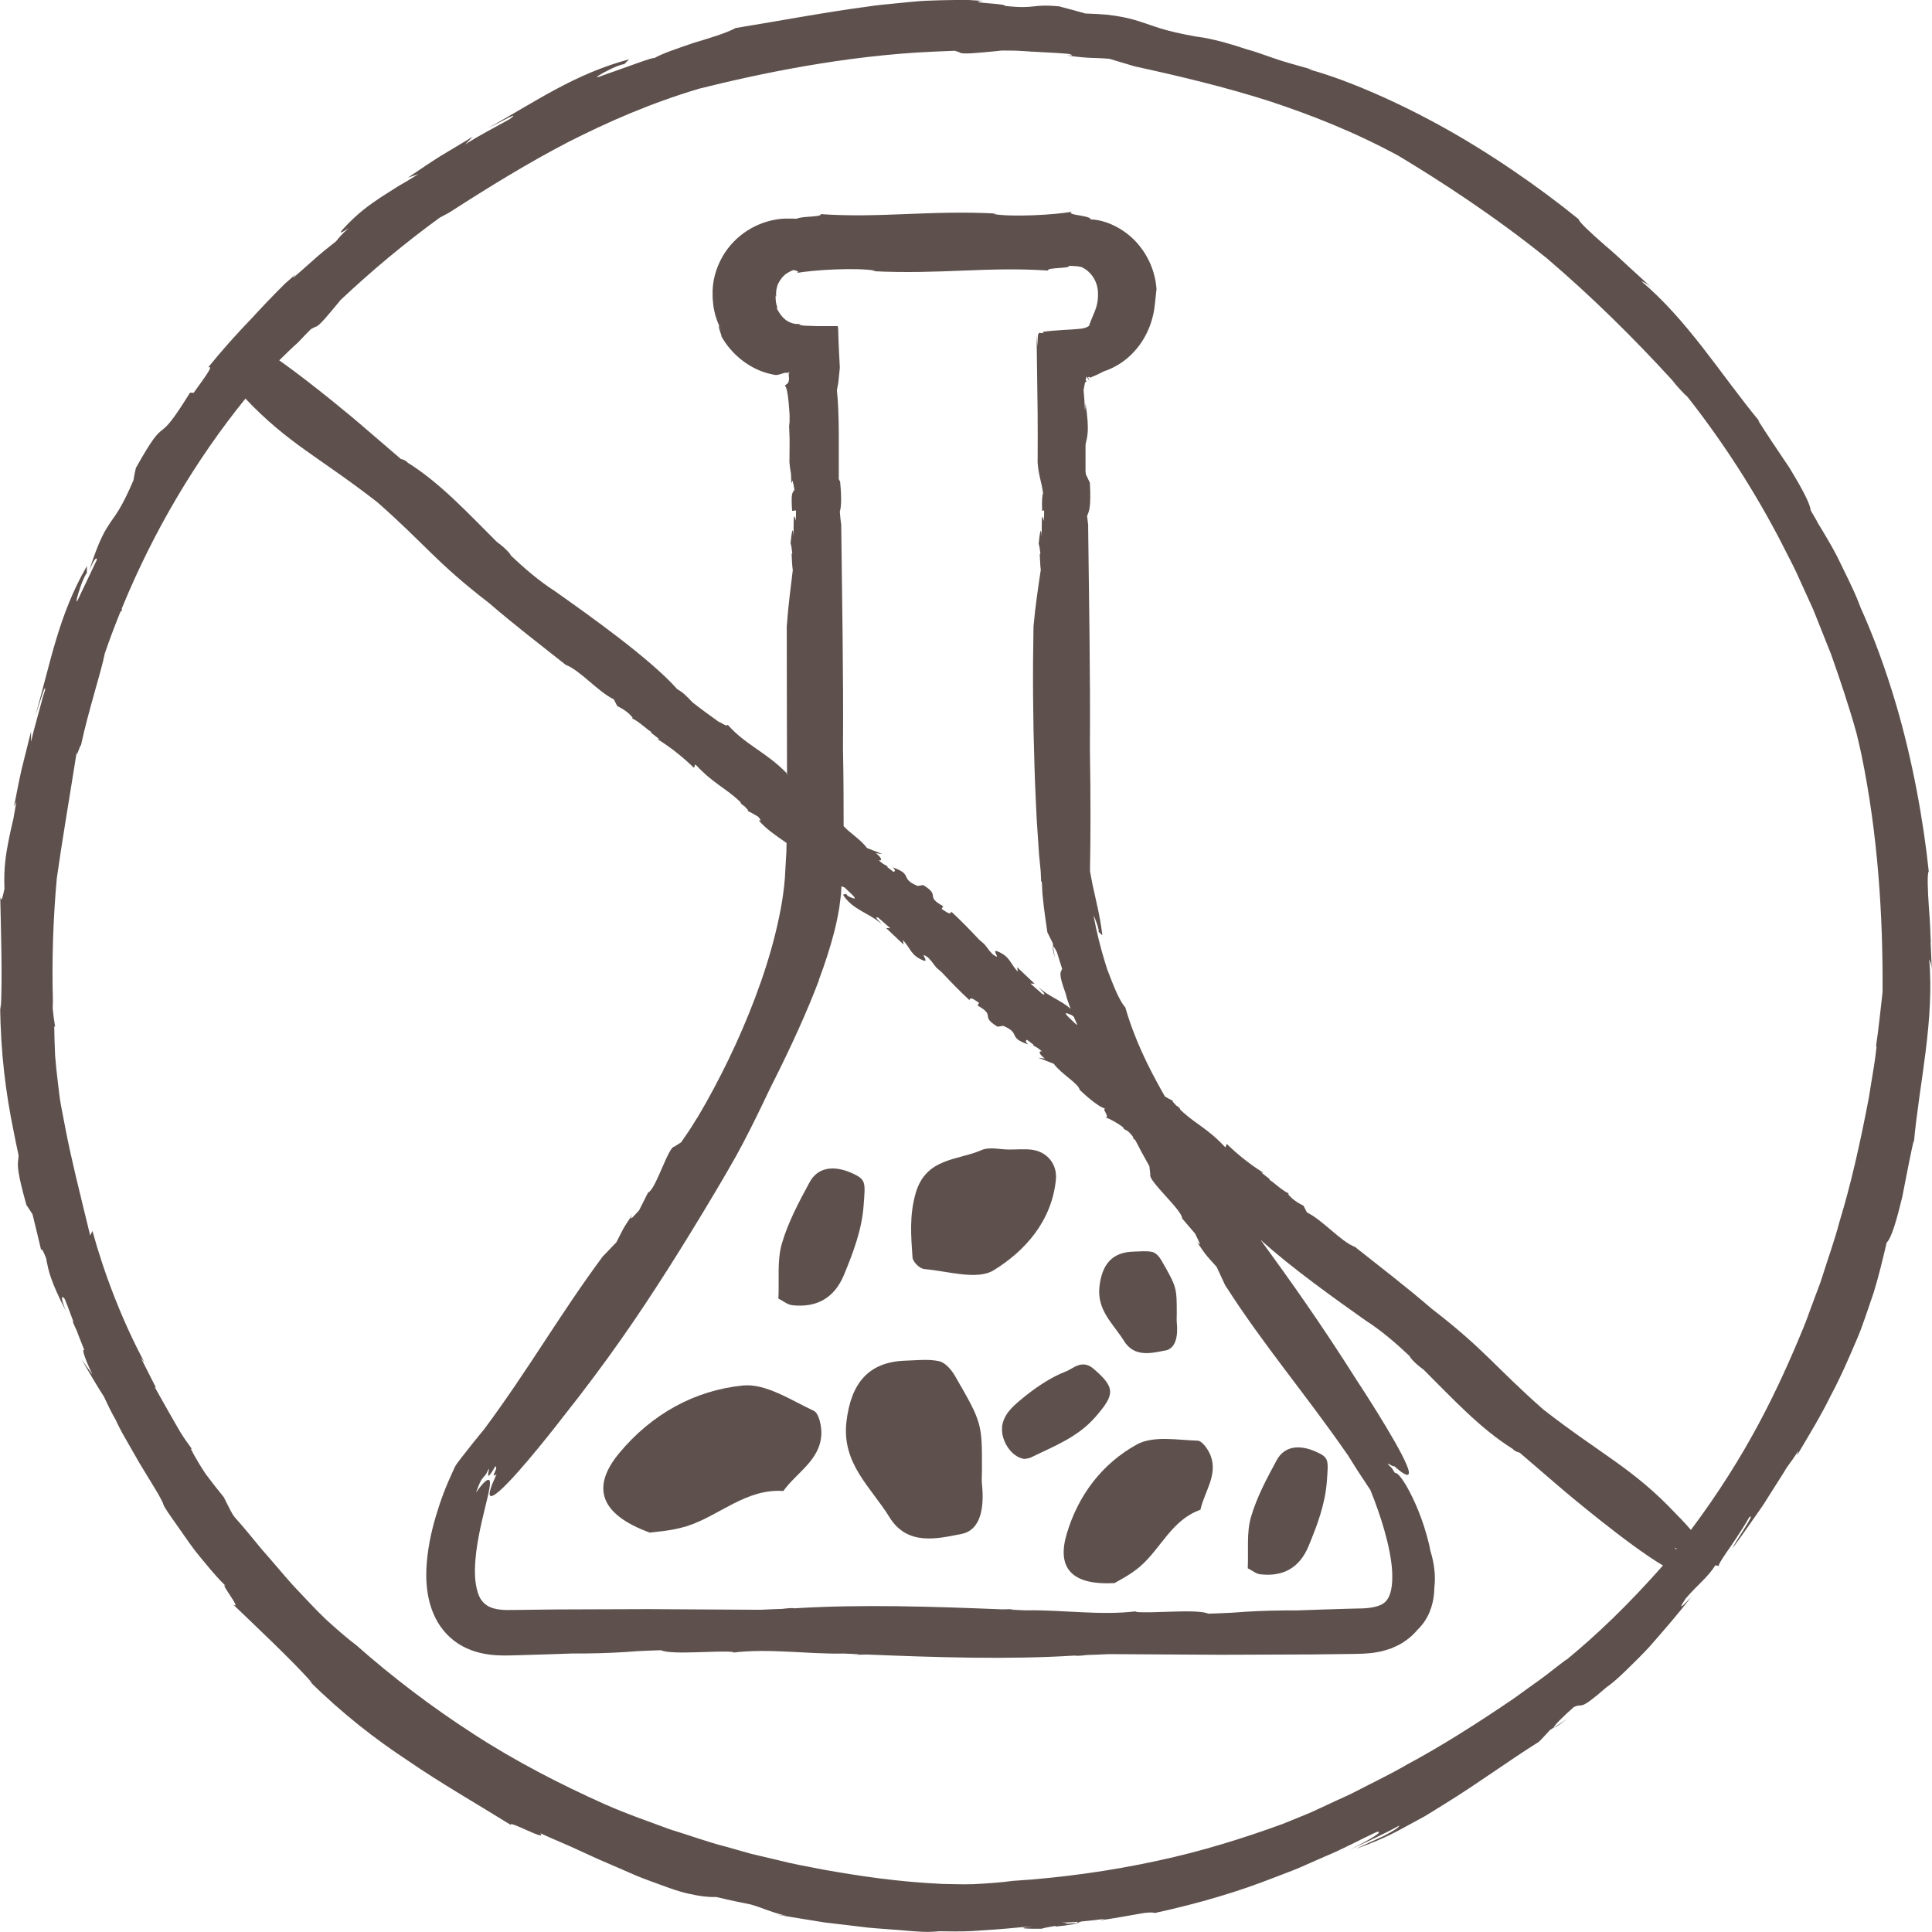 <svg width="134" height="134" viewBox="0 0 134 134" fill="none" xmlns="http://www.w3.org/2000/svg">
<g id="Layer_1" clip-path="url(#clip0_95_54513)">
<path id="Vector" d="M73.165 66.439L73.036 65.645C72.991 65.673 73.014 65.87 73.165 66.439Z" fill="#5E514D"/>
<path id="Vector_2" d="M75.475 36.349V36.389C75.481 36.456 75.492 36.53 75.498 36.586L75.475 36.344V36.349Z" fill="#5E514D"/>
<path id="Vector_3" d="M58.238 33.408L58.39 33.701L58.238 33.408Z" fill="#5E514D"/>
<path id="Vector_4" d="M58.317 36.349V36.389C58.322 36.456 58.334 36.53 58.339 36.586L58.317 36.344V36.349Z" fill="#5E514D"/>
<path id="Vector_5" d="M108.692 119.228L107.787 119.814C107.826 119.837 108.062 119.702 108.692 119.228Z" fill="#5E514D"/>
<path id="Vector_6" d="M70.181 130.456C70.181 130.456 70.22 130.456 70.237 130.456C70.322 130.445 70.423 130.44 70.501 130.423C70.395 130.44 70.288 130.445 70.187 130.462L70.181 130.456Z" fill="#5E514D"/>
<path id="Vector_7" d="M119.28 108.631L119.219 108.614C119.219 108.614 119.235 108.653 119.28 108.631Z" fill="#5E514D"/>
<path id="Vector_8" d="M24.684 114.068C24.684 114.068 24.713 114.096 24.724 114.107C24.791 114.158 24.87 114.225 24.932 114.27C24.842 114.208 24.763 114.135 24.684 114.073V114.068Z" fill="#5E514D"/>
<path id="Vector_9" d="M1.821 83.577C1.742 83.453 1.669 83.335 1.585 83.211L1.821 83.583V83.577Z" fill="#5E514D"/>
<path id="Vector_10" d="M133.916 65.358C133.887 64.552 133.854 63.758 133.792 63.053C133.691 61.639 133.663 60.563 133.775 60.439C133.404 56.89 132.634 52.676 131.516 48.885C130.774 46.355 129.897 44.017 129.054 42.158C129.02 42.068 128.981 41.972 128.947 41.882C128.722 41.285 128.453 40.721 128.188 40.169C127.919 39.617 127.655 39.082 127.396 38.547C126.986 37.769 126.536 37.014 126.075 36.265C126.047 36.214 126.025 36.163 125.997 36.107C125.873 35.887 125.738 35.651 125.586 35.397C125.547 34.901 124.889 33.724 124.131 32.473C123.271 31.2 122.36 29.837 121.933 29.149L122.057 29.251C120.702 27.617 119.449 25.842 118.122 24.141C116.796 22.439 115.391 20.806 113.823 19.493C113.941 19.572 114.093 19.538 114.565 19.977C114.098 19.515 113.57 19.059 113.064 18.586C112.48 18.039 111.895 17.499 111.35 17.042C110.282 16.113 109.501 15.375 109.495 15.206C106.73 12.958 103.212 10.524 99.75 8.637C96.287 6.744 92.921 5.375 90.718 4.794L91.032 4.834C89.785 4.479 88.975 4.27 88.155 3.972C87.739 3.831 87.323 3.673 86.828 3.521C86.716 3.493 86.604 3.459 86.486 3.425C85.946 3.239 85.418 3.082 84.912 2.941C84.946 2.946 84.979 2.952 85.013 2.958C84.94 2.941 84.895 2.93 84.856 2.924C84.198 2.749 83.563 2.608 82.956 2.535C80.702 2.141 79.989 1.786 79.224 1.549C78.842 1.42 78.454 1.301 77.864 1.183C77.566 1.127 77.218 1.07 76.796 1.02C76.369 0.98 75.869 0.958 75.273 0.935C74.672 0.772 74.065 0.592 73.452 0.439C71.406 0.259 71.963 0.648 69.703 0.411C69.849 0.237 66.831 0.197 68.169 0.062L67.197 0C66.871 0 66.545 0 66.219 0C65.567 0.006 64.909 0.023 64.24 0.051C63.577 0.079 62.903 0.163 62.223 0.225C61.543 0.299 60.851 0.344 60.154 0.462C57.35 0.828 54.388 1.392 51.021 1.944C50.347 2.31 49.178 2.654 48.054 2.992C46.941 3.375 45.873 3.735 45.39 4.028C45.272 3.961 43.675 4.58 42.535 4.975C41.961 5.166 41.523 5.358 41.422 5.352C41.332 5.363 41.574 5.161 42.445 4.744C42.742 4.603 43.293 4.4 43.276 4.468L43.636 4.113C39.842 5.132 37.178 7.031 33.834 8.89C34.863 8.394 36.172 7.639 35.357 8.259C34.323 8.839 33.261 9.375 32.261 10.017L32.8 9.476L30.518 10.845C29.765 11.313 29.04 11.825 28.298 12.316L29.023 12.073C28.473 12.422 28 12.699 27.568 12.947C27.146 13.211 26.764 13.454 26.376 13.707C25.612 14.225 24.808 14.777 23.808 15.87C23.386 16.338 23.819 16.056 24.179 15.825C23.706 16.242 23.498 16.496 23.313 16.732C22.768 17.161 22.178 17.628 21.593 18.163C21.189 18.53 20.756 18.901 20.317 19.285C20.334 19.245 20.385 19.166 20.509 19.02L19.778 19.662L19.087 20.355C18.631 20.823 18.176 21.301 17.721 21.791C17.676 21.842 17.637 21.893 17.591 21.938C16.473 23.093 15.394 24.293 14.438 25.482C14.883 25.301 14.141 26.242 13.432 27.245L13.18 27.234C11.932 29.245 11.606 29.538 11.252 29.82C10.892 30.096 10.577 30.4 9.425 32.456L9.521 32.028C9.431 32.462 9.318 32.873 9.257 33.313C8.414 35.268 8.026 35.696 7.666 36.22C7.323 36.744 6.907 37.318 6.188 39.572C6.525 38.778 6.711 38.597 6.716 38.828C6.452 39.375 6.126 40.079 5.851 40.654C5.581 41.194 5.401 41.639 5.334 41.707C5.277 41.78 5.305 41.465 5.631 40.552C5.744 40.237 5.986 39.707 6.025 39.769V39.262C4.063 42.67 3.518 45.904 2.467 49.589C2.81 48.597 3.175 47.29 3.125 47.865C3.074 48.017 3.024 48.169 2.979 48.327C2.771 49.099 2.552 49.899 2.349 50.648C2.282 50.924 2.214 51.189 2.152 51.448V50.738L1.506 53.324C1.304 54.192 1.152 55.065 0.972 55.938L1.135 55.611C1.068 55.983 1 56.394 0.922 56.828C0.916 56.851 0.91 56.879 0.899 56.907C0.787 57.392 0.686 57.837 0.596 58.293C0.421 59.2 0.247 60.158 0.309 61.645C0.202 62.158 0.095 62.648 0.017 62.209C0.045 63.741 0.191 68.203 0.045 70.006L0.011 69.668C0.034 72.986 0.399 75.82 0.955 78.513C1.057 79.053 1.169 79.583 1.287 80.118C1.287 80.231 1.276 80.321 1.264 80.417C1.208 80.868 1.197 81.307 1.832 83.572C1.967 83.786 2.108 84 2.254 84.214C2.45 85.02 2.653 85.837 2.849 86.682C2.906 86.563 3.046 86.879 3.203 87.284C3.215 87.352 3.226 87.42 3.237 87.487C3.366 88.101 3.479 88.806 4.558 90.907C4.198 89.994 4.249 89.786 4.491 90.096C4.564 90.276 4.637 90.456 4.704 90.631C4.845 90.997 4.98 91.363 5.109 91.718L5.019 91.617C5.131 91.882 5.232 92.096 5.322 92.293C5.362 92.4 5.401 92.507 5.44 92.609C5.581 92.969 5.721 93.313 5.856 93.656C5.671 93.499 5.783 94.011 6.413 95.341L5.671 94.31C6.182 95.177 6.677 96.051 7.222 96.89C7.492 97.476 7.75 98.011 8.026 98.484C8.161 98.778 8.307 99.07 8.464 99.363C8.863 100.056 9.273 100.777 9.656 101.448C10.448 102.783 11.207 103.899 11.376 104.456C11.376 104.456 11.555 104.772 11.887 105.239C12.213 105.707 12.657 106.338 13.123 107.003C13.59 107.673 14.152 108.315 14.624 108.885C15.107 109.442 15.512 109.904 15.799 110.096C14.883 109.33 16.928 111.814 16.158 111.273C17.26 112.338 20.514 115.386 21.677 116.766L21.413 116.552C23.774 118.885 26.028 120.625 28.321 122.135C30.586 123.69 32.896 125.003 35.419 126.569C35.296 126.231 38.016 127.78 37.471 127.144C38.162 127.47 38.853 127.752 39.517 128.045C40.18 128.344 40.82 128.637 41.439 128.924C42.062 129.194 42.669 129.454 43.248 129.707C43.827 129.966 44.384 130.208 44.923 130.4C46.002 130.794 46.958 131.177 47.823 131.358C48.532 131.516 49.144 131.594 49.672 131.572C49.74 131.589 49.807 131.606 49.875 131.617C50.594 131.792 51.325 131.944 52.067 132.09C52.325 132.163 52.55 132.237 52.758 132.315C53.376 132.535 53.837 132.727 54.54 132.868L53.876 132.8C55.158 133.008 56.215 133.177 57.136 133.33C58.064 133.437 58.856 133.532 59.603 133.623C60.351 133.73 61.065 133.763 61.829 133.825C62.594 133.87 63.408 133.983 64.37 133.994C64.668 133.983 64.926 133.972 65.162 133.949C65.853 133.961 66.606 133.972 67.382 133.938C68.506 133.87 69.664 133.786 70.726 133.679C71.007 133.662 71.311 133.639 71.609 133.611C70.794 133.701 70.541 133.786 72.232 133.775C72.469 133.701 72.828 133.639 73.171 133.583C73.188 133.594 73.255 133.6 73.222 133.623C74.188 133.532 74.632 133.42 74.745 133.386C74.745 133.403 74.756 133.414 74.79 133.431L74.762 133.38H74.773C74.778 133.38 74.773 133.375 74.762 133.369C74.795 133.341 74.885 133.301 75.02 133.268C75.554 133.223 76.116 133.155 76.667 133.082C76.504 133.121 76.38 133.161 76.33 133.189C77.639 132.997 78.448 132.828 79.016 132.738C79.151 132.715 79.275 132.693 79.382 132.676C79.752 132.637 80.005 132.631 80.078 132.687C83.243 131.994 85.907 131.194 88.357 130.231C88.97 129.989 89.582 129.775 90.172 129.521C90.763 129.262 91.353 129.003 91.937 128.744C93.129 128.254 94.264 127.628 95.472 127.065C96.091 126.958 95.006 127.6 93.612 128.304C94.759 127.752 95.922 127.245 97.035 126.625C97.074 126.732 96.597 127.014 95.984 127.335C95.36 127.628 94.59 127.961 94.067 128.225C95.141 127.842 96.214 127.397 97.243 126.828C97.76 126.546 98.283 126.265 98.811 125.977C99.328 125.668 99.834 125.341 100.357 125.02C102.442 123.735 104.482 122.231 106.736 120.806C107.005 120.552 107.247 120.259 107.506 119.989L107.775 119.814C107.708 119.746 108.562 118.913 109.158 118.4C109.855 118.068 109.405 118.789 111.395 117.048C111.828 116.749 112.3 116.327 112.8 115.837C113.3 115.352 113.845 114.817 114.379 114.242C115.413 113.065 116.493 111.82 117.319 110.732C116.33 111.825 116.56 111.392 116.92 110.868C117.774 109.87 118.426 109.431 118.977 108.563L119.202 108.614C119.185 108.496 119.584 107.893 120.056 107.228C120.612 106.411 121.208 105.476 121.309 105.251C121.899 104.749 120.281 107.025 120.179 107.363C120.972 106.304 121.422 105.611 121.764 105.138C122.096 104.665 122.293 104.394 122.461 104.113C122.636 103.831 122.815 103.555 123.125 103.065C123.321 102.744 123.597 102.338 123.934 101.775C124.204 101.408 124.473 101.037 124.721 100.631L124.636 100.946C125.519 99.459 126.339 98.107 126.98 96.794C127.671 95.504 128.2 94.265 128.706 93.087C128.97 92.501 129.178 91.915 129.38 91.335C129.577 90.755 129.773 90.186 129.964 89.623C130.313 88.484 130.583 87.341 130.858 86.18C131.19 85.887 131.578 84.513 131.937 83.02C132.229 81.51 132.544 79.904 132.73 79.11L132.741 79.268C132.932 77.149 133.303 75.014 133.567 72.862C133.831 70.716 133.989 68.563 133.803 66.524C133.831 66.659 133.966 66.744 133.983 67.392C133.977 66.732 133.927 66.039 133.904 65.347L133.916 65.358ZM0.579 61.11C0.579 61.11 0.579 61.121 0.579 61.127C0.579 61.121 0.579 61.121 0.579 61.115V61.11ZM73.992 133.431C74.037 133.397 73.952 133.375 73.638 133.346C73.963 133.346 74.329 133.33 74.711 133.296L74.762 133.375C74.683 133.369 74.385 133.392 73.992 133.431ZM108.635 115.104C108.394 115.29 108.152 115.476 107.91 115.656C107.157 116.265 106.427 116.777 105.893 117.155C105.364 117.538 105.038 117.775 105.038 117.775C102.346 119.606 99.929 121.132 97.552 122.406C96.389 123.087 95.203 123.639 94.051 124.242C93.477 124.546 92.876 124.789 92.291 125.07C91.701 125.335 91.122 125.634 90.51 125.876C89.998 126.09 89.481 126.299 88.959 126.507C86.182 127.521 83.282 128.417 80.331 129.048C76.948 129.786 73.525 130.248 70.237 130.456C69.462 130.563 68.523 130.631 67.506 130.682C66.82 130.704 66.095 130.682 65.353 130.665C62.239 130.518 59.654 130.124 57.097 129.673C56.023 129.465 54.944 129.273 53.837 128.986C53.281 128.856 52.719 128.721 52.134 128.586C51.561 128.423 50.971 128.259 50.358 128.085C49.127 127.775 47.857 127.307 46.446 126.873C45.064 126.355 43.546 125.848 41.933 125.132C38.864 123.758 35.762 122.163 32.856 120.276C29.945 118.4 27.197 116.304 24.724 114.118C24.094 113.645 23.386 113.031 22.633 112.344C21.891 111.645 21.149 110.823 20.374 110.011C19.62 109.183 18.901 108.293 18.17 107.476C17.502 106.67 16.878 105.893 16.271 105.223C16.231 105.166 16.186 105.104 16.147 105.048C15.917 104.659 15.731 104.237 15.518 103.837C15.113 103.341 14.68 102.794 14.264 102.231C13.877 101.651 13.517 101.048 13.225 100.473L13.32 100.513C13.039 100.124 12.747 99.724 12.494 99.307C12.252 98.885 12.011 98.468 11.786 98.079C11.347 97.296 10.965 96.62 10.729 96.203L10.819 96.248L9.768 94.175L10.021 94.496C8.447 91.549 7.216 88.304 6.413 85.38L6.255 85.69C5.485 82.524 4.94 80.372 4.536 78.265C4.434 77.735 4.333 77.217 4.232 76.682C4.131 76.152 4.08 75.6 4.007 75.025C3.94 74.451 3.872 73.853 3.822 73.217C3.794 72.575 3.771 71.893 3.76 71.161L3.827 71.239C3.749 70.789 3.692 70.349 3.653 69.915C3.659 69.758 3.664 69.606 3.67 69.442C3.591 66.625 3.681 63.769 3.94 60.913C4.316 58.259 4.783 55.561 5.317 52.175C5.317 52.158 5.322 52.141 5.328 52.124C5.249 52.761 5.564 51.611 5.615 51.696C6.16 49.172 7.02 46.608 7.267 45.324C7.424 44.873 7.582 44.422 7.75 43.977C7.947 43.453 8.149 42.935 8.357 42.417C8.391 42.4 8.425 42.383 8.47 42.349C8.442 42.338 8.436 42.287 8.447 42.203C10.634 36.856 13.579 31.899 17.024 27.645C19.98 30.772 22.133 31.69 26.174 34.834C29.574 37.831 30.198 38.958 33.919 41.825C35.61 43.29 37.51 44.744 39.23 46.107C40.253 46.501 41.439 47.949 42.574 48.507L42.81 48.969C43.198 49.161 43.625 49.431 43.883 49.786L43.827 49.814C44.412 50.101 44.901 50.631 45.187 50.772L45.131 50.8L45.738 51.273L45.581 51.251C46.531 51.837 47.413 52.558 48.132 53.256L48.228 53.014C49.481 54.366 50.336 54.648 51.353 55.628L51.404 55.746C51.493 55.831 51.566 55.882 51.634 55.916C51.718 56.006 51.808 56.101 51.898 56.209L51.842 56.237C52.117 56.366 52.359 56.501 52.589 56.648C52.724 56.817 52.859 56.969 52.617 56.89C53.146 57.516 53.831 57.961 54.556 58.468L54.54 59.11L54.472 60.287C54.444 61.093 54.354 61.797 54.236 62.558C53.725 65.572 52.702 68.569 51.493 71.38C50.886 72.789 50.223 74.158 49.515 75.482C49.167 76.141 48.796 76.8 48.425 77.42C48.234 77.724 48.048 78.028 47.857 78.327C47.655 78.625 47.447 78.93 47.244 79.228L46.767 79.532C46.351 79.527 45.48 82.524 44.946 82.716L44.328 83.944C44.058 84.225 43.552 84.856 43.861 84.248C43.147 85.284 43.175 85.347 42.754 86.158L41.804 87.149C38.831 91.155 36.734 94.879 33.604 99.099C33.098 99.707 32.553 100.394 31.974 101.138C31.878 101.268 31.783 101.392 31.682 101.527C31.569 101.668 31.474 101.927 31.406 102.056C31.294 102.299 31.187 102.541 31.08 102.789C30.867 103.285 30.67 103.803 30.49 104.338C30.131 105.42 29.81 106.575 29.653 107.865C29.574 108.513 29.535 109.189 29.591 109.91C29.653 110.637 29.805 111.425 30.198 112.214C30.58 113.003 31.277 113.758 32.081 114.18C32.885 114.614 33.694 114.755 34.424 114.806L34.964 114.823C35.138 114.823 35.256 114.817 35.408 114.817C35.689 114.811 35.976 114.8 36.251 114.794C36.813 114.777 37.364 114.761 37.909 114.744C38.527 114.721 39.134 114.704 39.724 114.682C40 114.682 40.281 114.682 40.545 114.682C41.821 114.67 43.001 114.62 44.181 114.524C44.727 114.496 45.272 114.473 45.828 114.456C46.66 114.811 49.824 114.439 50.909 114.586L50.802 114.625C53.331 114.31 55.99 114.738 58.496 114.687C58.862 114.704 59.233 114.715 59.598 114.732C59.486 114.761 59.317 114.777 59.064 114.783C59.396 114.772 59.744 114.761 60.098 114.755C64.999 114.952 69.906 115.116 74.514 114.828C74.711 114.862 75.099 114.828 75.369 114.789C75.897 114.772 76.403 114.755 76.886 114.727L84.681 114.772C84.681 114.772 87.413 114.761 90.999 114.749C91.892 114.738 92.842 114.727 93.814 114.715C94.258 114.699 94.894 114.715 95.534 114.586C95.849 114.546 96.186 114.428 96.512 114.321C96.844 114.175 97.17 114.034 97.479 113.803C97.794 113.589 98.075 113.324 98.322 113.031C98.429 112.924 98.536 112.817 98.631 112.693C99.233 111.949 99.474 110.997 99.485 110.13C99.592 109.206 99.452 108.349 99.204 107.538C99.182 107.414 99.159 107.29 99.131 107.166C98.704 105.363 98.075 104 97.591 103.138C97.209 102.473 96.9 102.118 96.754 102.163C96.675 102.045 96.602 101.932 96.535 101.825C95.821 101.132 96.675 101.831 96.686 101.679C97.771 102.642 97.895 102.366 97.546 101.561C96.827 99.865 94.118 95.758 94.118 95.758C91.651 91.859 89.594 88.958 87.424 85.983C89.549 87.927 92.724 90.175 94.719 91.589C95.821 92.293 96.85 93.183 97.861 94.141C97.822 94.113 97.788 94.085 97.749 94.062C98.019 94.434 98.367 94.727 98.743 95.003C100.722 96.969 102.667 99.093 104.926 100.496C104.999 100.625 105.359 100.772 105.381 100.738L108.399 103.33C108.399 103.33 112.896 107.144 115.34 108.58C112.867 111.38 110.704 113.425 108.652 115.116L108.635 115.104ZM56.788 67.983C57.204 66.879 57.552 65.808 57.844 64.699C57.99 64.141 58.108 63.566 58.21 62.969C58.249 62.659 58.288 62.355 58.328 62.039L58.356 61.549V61.465C58.434 61.504 58.508 61.527 58.575 61.549C58.963 61.938 59.772 62.592 58.895 62.192C58.8 62.147 58.659 62.023 58.71 61.989L58.468 62.056C59.148 63.132 60.3 63.307 61.183 64.124C60.952 63.842 60.576 63.555 60.913 63.645L61.751 64.383L61.458 64.366L62.667 65.51L62.627 65.2C63.184 65.808 63.167 66.27 64.066 66.625C64.493 66.761 63.661 65.91 64.364 66.406C64.437 66.49 64.521 66.58 64.606 66.67C64.712 66.823 64.831 66.969 64.96 67.127C65.072 67.222 65.184 67.318 65.297 67.414C65.904 68.062 66.59 68.772 67.242 69.369C67.298 69.099 67.579 69.347 67.905 69.555L67.804 69.746C69.119 70.468 67.922 70.451 69.192 71.211L69.574 71.149C70.855 71.679 69.838 71.944 71.328 72.445C71.103 72.282 71.12 72.152 71.243 72.124C71.395 72.242 71.547 72.355 71.698 72.473L71.631 72.484C71.777 72.58 71.884 72.637 71.974 72.687C72.075 72.766 72.176 72.845 72.277 72.924C72.036 72.868 72.013 73.076 72.469 73.42L72.008 73.363L73.087 73.78C73.598 74.49 74.801 75.144 74.885 75.589C74.885 75.589 76.195 76.868 76.717 76.896C76.313 76.811 77.038 77.51 76.667 77.504C76.954 77.583 77.459 77.859 77.898 78.186C77.898 78.282 78.027 78.361 78.207 78.439C78.398 78.609 78.555 78.783 78.634 78.935L78.538 78.89C78.612 78.969 78.685 79.031 78.758 79.104C78.898 79.369 79.033 79.634 79.168 79.893C79.353 80.225 79.533 80.558 79.719 80.885L79.786 81.47C79.601 81.87 82.017 83.955 81.989 84.507L82.894 85.566C83.057 85.921 83.456 86.642 83.007 86.118C83.704 87.183 83.777 87.177 84.384 87.87L84.968 89.127C87.677 93.363 90.487 96.597 93.489 100.935C93.904 101.611 94.382 102.355 94.91 103.138L95.006 103.279L95.04 103.335C95.068 103.386 95.051 103.369 95.09 103.454C95.175 103.662 95.253 103.876 95.338 104.09C95.501 104.53 95.664 104.986 95.81 105.448C96.102 106.377 96.361 107.358 96.49 108.31C96.625 109.251 96.585 110.203 96.349 110.704C96.231 110.958 96.119 111.104 95.905 111.239C95.692 111.375 95.355 111.47 94.955 111.521L94.646 111.549C94.534 111.561 94.371 111.561 94.236 111.561C93.955 111.566 93.668 111.577 93.393 111.583C92.831 111.6 92.28 111.617 91.735 111.634C91.117 111.656 90.515 111.673 89.92 111.696C89.644 111.696 89.363 111.696 89.099 111.696C87.823 111.707 86.643 111.758 85.463 111.854C84.918 111.882 84.367 111.904 83.816 111.921C82.984 111.566 79.82 111.938 78.735 111.792L78.842 111.752C76.313 112.068 73.654 111.639 71.148 111.69C70.782 111.673 70.411 111.662 70.046 111.645C70.159 111.617 70.327 111.6 70.58 111.594C70.249 111.606 69.9 111.617 69.546 111.623C64.645 111.425 59.738 111.262 55.13 111.549C54.933 111.515 54.545 111.549 54.276 111.589C53.747 111.606 53.241 111.623 52.758 111.651L44.963 111.606C44.963 111.606 42.231 111.617 38.645 111.628C37.752 111.639 36.802 111.651 35.83 111.662C35.301 111.662 34.947 111.685 34.615 111.628C34.436 111.617 34.306 111.561 34.155 111.532C34.037 111.476 33.896 111.437 33.806 111.369C33.604 111.245 33.447 111.087 33.306 110.851C33.171 110.614 33.076 110.287 33.014 109.932C32.89 109.217 32.941 108.394 33.031 107.628C33.233 106.085 33.615 104.738 33.817 103.848C34.025 102.952 34.076 102.513 33.767 102.67C33.615 102.755 33.357 103.025 33.019 103.521C33.07 103.375 33.12 103.223 33.182 103.082C33.25 102.913 33.312 102.766 33.385 102.642C33.475 102.524 33.581 102.394 33.705 102.254C34.301 101.02 33.328 103.448 34.357 101.701C34.615 101.808 33.941 102.563 34.419 102.27C34.43 102.248 34.441 102.237 34.458 102.214C33.643 103.949 33.907 104.039 34.644 103.408C36.049 102.186 39.056 98.27 39.056 98.27C42.119 94.406 44.226 91.318 46.368 87.955C47.435 86.27 48.509 84.524 49.689 82.535C49.981 82.039 50.285 81.532 50.594 80.986C50.903 80.456 51.218 79.899 51.533 79.29C52.162 78.101 52.747 76.885 53.393 75.527C54.899 72.552 55.962 70.192 56.799 67.994L56.788 67.983ZM54.556 53.662L54.613 53.69C54.613 53.69 54.613 53.724 54.613 53.746C54.596 53.718 54.573 53.69 54.556 53.668V53.662ZM55.079 39.025C55.079 39.025 55.079 38.992 55.079 38.975C55.079 38.992 55.079 39.008 55.079 39.025ZM53.764 20.422L53.837 20.575C53.803 20.27 53.848 19.955 53.978 19.662C54.118 19.38 54.326 19.11 54.601 18.941C54.736 18.856 54.877 18.783 55.029 18.732C55.034 18.732 55.045 18.732 55.051 18.732C55.141 18.749 55.214 18.772 55.27 18.794C55.377 18.834 55.4 18.884 55.236 18.941C56.304 18.721 59.469 18.541 60.733 18.777L60.492 18.806C65.173 19.048 68.495 18.479 72.699 18.766C72.603 18.642 73.109 18.614 73.57 18.58C73.992 18.547 74.155 18.524 74.143 18.439C74.166 18.439 74.188 18.439 74.211 18.439L74.627 18.462C74.705 18.462 74.745 18.473 74.784 18.479L74.902 18.496C74.953 18.507 74.998 18.524 75.043 18.535C75.324 18.67 75.571 18.879 75.745 19.116C75.925 19.352 76.037 19.617 76.099 19.876C76.161 20.152 76.161 20.355 76.15 20.659C76.111 21.2 75.964 21.527 75.818 21.87C75.706 22.124 75.61 22.366 75.526 22.614C75.47 22.642 75.413 22.676 75.363 22.699C75.228 22.744 75.2 22.789 74.75 22.817C74.402 22.856 74.065 22.862 73.767 22.884C73.171 22.918 72.682 22.963 72.345 23.014C72.339 23.042 72.345 23.076 72.345 23.11C72.249 23.099 72.159 23.093 72.064 23.087C72.041 23.138 72.002 23.177 71.991 23.251C71.985 23.33 71.98 23.409 71.974 23.487C71.968 23.656 71.957 23.831 71.946 24.017L71.895 23.2C71.929 25.656 71.946 27.239 71.968 28.665C71.98 29.741 71.974 30.704 71.968 32.084C72.03 32.969 72.232 33.375 72.345 34.203C72.289 34.349 72.255 34.625 72.277 35.42L72.418 35.408C72.418 35.628 72.418 35.87 72.401 36.141C72.221 35.341 72.255 36.349 72.255 37.273C72.227 36.682 72.159 36.501 72.041 37.713C72.097 37.882 72.131 38.147 72.159 38.394C72.148 38.406 72.137 38.451 72.114 38.428C72.142 39.087 72.165 39.414 72.188 39.516C72.008 40.732 71.817 41.944 71.682 43.448C71.62 46.625 71.642 49.87 71.749 53.138C71.772 53.955 71.805 54.772 71.845 55.594C71.878 56.411 71.923 57.234 71.985 58.062L72.069 59.296L72.182 60.451C72.193 60.67 72.199 60.89 72.21 61.115C72.114 61.115 72.148 61.115 72.21 61.115L72.249 61.149C72.249 61.194 72.26 61.239 72.266 61.285L72.277 61.516L72.3 61.972C72.328 62.27 72.362 62.569 72.395 62.868C72.435 63.161 72.474 63.459 72.513 63.763C72.558 64.056 72.603 64.355 72.643 64.659L73.019 65.42L73.047 65.656C73.092 65.639 73.199 65.82 73.317 66.073C73.43 66.451 73.548 66.828 73.671 67.2C73.576 67.459 73.362 67.409 73.913 68.913C73.986 69.228 74.11 69.589 74.256 69.972C73.587 69.369 72.733 69.121 72.036 68.473C72.266 68.755 72.643 69.042 72.305 68.952L71.468 68.214L71.76 68.231L70.552 67.087L70.591 67.397C70.035 66.789 70.052 66.327 69.153 65.972C68.725 65.837 69.557 66.687 68.855 66.192C68.781 66.107 68.697 66.017 68.613 65.927C68.506 65.775 68.388 65.623 68.259 65.47C68.146 65.375 68.034 65.279 67.922 65.183C67.315 64.535 66.629 63.825 65.977 63.228C65.921 63.499 65.64 63.251 65.314 63.042L65.415 62.851C64.1 62.13 65.297 62.147 64.027 61.386L63.645 61.448C62.363 60.918 63.38 60.654 61.891 60.152C62.116 60.316 62.099 60.445 61.975 60.473C61.824 60.355 61.672 60.242 61.52 60.124L61.587 60.113C61.441 60.017 61.335 59.961 61.245 59.91C61.144 59.831 61.042 59.752 60.941 59.673C61.183 59.73 61.205 59.521 60.75 59.178L61.211 59.234L60.132 58.817C59.722 58.248 58.879 57.718 58.513 57.301C58.513 55.718 58.508 53.955 58.468 51.882C58.508 46.794 58.401 41.363 58.345 36.389C58.3 36.107 58.272 35.803 58.249 35.482C58.333 35.194 58.389 34.732 58.272 33.414L58.176 33.228C58.165 31.161 58.232 28.839 58.047 27.065L58.148 26.507L58.249 25.499C58.227 25.037 58.204 24.552 58.176 24.062C58.165 23.82 58.159 23.572 58.148 23.324C58.137 23.082 58.148 22.811 58.108 22.62C57.636 22.625 57.176 22.625 56.709 22.62C56.479 22.608 56.243 22.603 56.018 22.597C55.905 22.592 55.782 22.592 55.686 22.575L55.411 22.524L55.534 22.479L55.304 22.468H55.192L55.135 22.456H55.118L54.989 22.428C54.905 22.4 54.815 22.378 54.736 22.332C54.568 22.259 54.433 22.141 54.309 22.023C54.073 21.775 53.944 21.51 53.86 21.352H53.927C53.82 21.076 53.781 20.851 53.798 20.428L53.764 20.422ZM74.509 70.609C74.576 70.766 74.644 70.918 74.722 71.076C74.689 71.065 74.66 71.053 74.632 71.042C74.245 70.653 73.435 70 74.312 70.4C74.374 70.428 74.447 70.49 74.486 70.535C74.492 70.546 74.497 70.563 74.503 70.575C74.503 70.586 74.503 70.597 74.503 70.603H74.514L74.509 70.609ZM72.249 38.98C72.249 38.98 72.244 39.025 72.238 39.048C72.238 39.025 72.238 39.003 72.238 38.975C72.238 38.975 72.238 38.975 72.244 38.975L72.249 38.98ZM116.24 107.465C116.217 107.425 116.189 107.38 116.161 107.341C116.206 107.363 116.251 107.38 116.29 107.403C116.273 107.425 116.257 107.448 116.24 107.47V107.465ZM130.156 72.586C130.054 73.549 129.897 74.434 129.79 75.076C129.689 75.718 129.622 76.124 129.622 76.124C129.009 79.33 128.38 82.124 127.593 84.704C127.25 86.011 126.8 87.245 126.412 88.484C126.221 89.11 125.968 89.701 125.749 90.316C125.513 90.924 125.316 91.544 125.058 92.147C123.293 96.428 121.157 100.924 117.279 106.113C116.774 105.521 116.257 105.014 116.257 105.014C113.272 101.837 111.114 100.93 107.045 97.763C103.644 94.766 103.021 93.639 99.3 90.772C97.608 89.307 95.709 87.853 93.989 86.49C92.966 86.096 91.78 84.648 90.645 84.09L90.409 83.628C90.021 83.437 89.594 83.166 89.335 82.811L89.391 82.783C88.807 82.496 88.318 81.966 88.031 81.825L88.087 81.797L87.48 81.324L87.638 81.347C86.688 80.761 85.805 80.039 85.086 79.341L84.991 79.583C83.737 78.231 82.883 77.949 81.866 76.969L81.815 76.851C81.725 76.766 81.652 76.716 81.585 76.682C81.5 76.592 81.41 76.496 81.32 76.389L81.377 76.361C81.169 76.265 80.978 76.158 80.798 76.051C80.736 75.949 80.68 75.848 80.624 75.746C80.618 75.735 80.612 75.724 80.601 75.707C79.646 74.006 78.701 72.118 78.049 69.87C77.572 69.33 77.15 68.147 76.79 67.217C76.734 67.037 76.672 66.856 76.622 66.682C76.313 65.662 76.077 64.699 75.897 63.763C75.88 63.668 75.869 63.578 75.852 63.487C75.908 63.606 75.976 63.786 76.071 64.039C76.15 64.248 76.251 64.631 76.183 64.62L76.459 64.868C76.302 63.561 76.009 62.439 75.773 61.341C75.717 61.037 75.655 60.727 75.599 60.411C75.644 58.068 75.65 55.408 75.593 51.876C75.633 46.789 75.526 41.358 75.47 36.383C75.442 36.197 75.419 35.994 75.397 35.786C75.532 35.47 75.683 35.217 75.593 33.487L75.734 33.78L75.312 32.896C75.301 32.817 75.296 32.749 75.29 32.676C75.29 32.073 75.29 31.453 75.29 30.839C75.402 30.265 75.588 29.977 75.29 27.955C75.29 28.192 75.273 28.366 75.251 28.479C75.228 27.977 75.2 27.499 75.155 27.053C75.189 26.879 75.222 26.676 75.256 26.53C75.29 26.496 75.324 26.473 75.357 26.456C75.335 26.422 75.318 26.378 75.296 26.327C75.324 26.293 75.341 26.231 75.346 26.141C75.363 26.141 75.374 26.141 75.391 26.141C75.459 26.265 75.526 26.372 75.593 26.445C75.554 26.372 75.487 26.253 75.47 26.169C75.47 26.163 75.481 26.158 75.487 26.152C75.509 26.152 75.543 26.158 75.599 26.152V26.214L75.644 26.186L75.666 26.175H75.678L75.723 26.146L76.105 25.983C76.251 25.916 76.391 25.842 76.538 25.763C76.566 25.752 76.594 25.747 76.622 25.735C76.987 25.611 77.353 25.431 77.695 25.211C78.381 24.766 78.966 24.124 79.359 23.437C79.758 22.749 79.972 22.023 80.061 21.409C80.151 20.761 80.163 20.411 80.213 20.079C80.213 20.079 80.213 19.983 80.191 19.814C80.168 19.645 80.14 19.403 80.061 19.11C79.921 18.53 79.601 17.758 79.061 17.087C78.538 16.406 77.791 15.865 77.083 15.561C76.459 15.29 75.891 15.206 75.526 15.217C75.526 15.217 75.526 15.217 75.52 15.217C75.874 15.189 75.43 15.031 74.913 14.947L74.7 14.913C74.649 14.901 74.604 14.896 74.559 14.884C74.469 14.868 74.396 14.845 74.34 14.822C74.233 14.783 74.211 14.732 74.374 14.676C73.306 14.896 70.142 15.076 68.877 14.839L69.119 14.811C64.437 14.569 61.115 15.138 56.911 14.851C57.007 14.975 56.501 15.003 56.04 15.037C55.776 15.053 55.371 15.099 55.265 15.172L54.984 15.161C54.927 15.161 54.826 15.161 54.725 15.161H54.427C52.837 15.234 51.224 16.073 50.257 17.555C49.785 18.293 49.459 19.189 49.425 20.135V20.49C49.425 20.625 49.425 20.648 49.436 20.783C49.459 21.025 49.476 21.268 49.532 21.504C49.622 21.989 49.802 22.468 50.043 22.913C49.807 22.462 49.83 22.563 49.88 22.794C49.942 23.014 50.077 23.346 50.032 23.318C50.729 24.597 51.982 25.544 53.219 25.882C53.505 25.961 53.882 26.034 53.848 26.006C53.91 26.006 53.972 25.989 54.034 25.977C54.163 25.944 54.292 25.904 54.427 25.854C54.551 25.848 54.607 25.899 54.736 25.803C54.736 25.854 54.736 25.893 54.736 25.938L54.697 25.837C54.708 25.994 54.714 26.135 54.725 26.265C54.725 26.282 54.725 26.293 54.725 26.304C54.686 26.676 54.568 26.58 54.427 26.772C54.585 26.761 54.697 27.673 54.764 28.755C54.764 29.025 54.764 29.296 54.764 29.561L54.719 29.228L54.764 30.406C54.764 30.901 54.764 31.437 54.753 32.051C54.776 32.361 54.815 32.608 54.86 32.839L54.888 33.516L54.972 33.33C55.017 33.521 55.062 33.724 55.102 33.961C54.978 34.22 54.849 34.062 54.939 35.431L55.208 35.403C55.208 35.617 55.208 35.848 55.192 36.113C55.012 35.313 55.045 36.321 55.045 37.245C55.017 36.654 54.95 36.473 54.832 37.684C54.888 37.853 54.922 38.118 54.95 38.366C54.939 38.377 54.927 38.422 54.905 38.4C54.933 39.149 54.967 39.47 54.989 39.521C54.843 40.738 54.675 41.949 54.568 43.453C54.568 46.614 54.579 49.825 54.585 53.059C54.585 53.256 54.585 53.453 54.585 53.651C53.168 52.175 51.696 51.662 50.471 50.265C50.403 50.439 50.055 50.118 49.847 50.062C49.245 49.628 48.638 49.194 48.026 48.71C47.655 48.316 47.329 47.977 46.986 47.814C45.092 45.679 40.91 42.715 38.482 40.997C37.381 40.293 36.352 39.403 35.341 38.445C35.38 38.473 35.414 38.501 35.453 38.524C35.183 38.152 34.835 37.859 34.458 37.583C32.48 35.617 30.535 33.493 28.276 32.09C28.203 31.961 27.843 31.814 27.82 31.848L24.802 29.256C24.802 29.256 21.801 26.71 19.368 24.992C19.772 24.592 20.199 24.175 20.672 23.752C20.964 23.437 21.267 23.127 21.571 22.823L21.88 22.665C22.105 22.67 22.779 21.82 23.504 20.952C23.538 20.907 23.572 20.868 23.605 20.823C25.764 18.789 28.068 16.862 30.496 15.099L31.165 14.738C33.975 12.93 36.605 11.313 39.387 9.865C42.181 8.445 45.109 7.161 48.486 6.152C52.589 5.127 58.558 3.854 64.735 3.583L66.23 3.521L66.545 3.628C66.696 3.792 67.775 3.668 68.9 3.566C69.102 3.544 69.299 3.521 69.495 3.504C69.827 3.504 70.159 3.51 70.49 3.515C70.816 3.532 71.136 3.549 71.457 3.572C71.462 3.572 71.474 3.577 71.479 3.583H71.597C71.597 3.583 71.609 3.583 71.62 3.583C72.367 3.628 73.109 3.656 73.84 3.713C73.935 3.724 74.031 3.735 74.132 3.741C74.402 3.814 74.492 3.865 73.992 3.848C75.672 4.079 75.723 3.977 76.948 4.079L78.701 4.603C81.961 5.313 84.963 6.039 87.953 6.986C90.931 7.966 93.91 9.132 97.007 10.811C99.84 12.518 103.577 14.924 107.253 17.887C110.406 20.569 113.311 23.453 115.97 26.355C116.212 26.687 116.914 27.448 116.998 27.476C117.055 27.544 117.111 27.617 117.167 27.684C119.601 30.8 121.742 34.141 123.557 37.645C123.557 37.645 123.664 37.848 123.85 38.225C124.035 38.603 124.333 39.132 124.648 39.825C124.962 40.518 125.339 41.346 125.76 42.27C126.137 43.217 126.559 44.27 127.003 45.386C127.598 47.076 128.228 48.93 128.762 50.845C128.88 51.346 129.003 51.848 129.11 52.355C130.24 57.848 130.605 63.437 130.571 68.817C130.437 69.961 130.302 71.335 130.116 72.58L130.156 72.586Z" fill="#5E514D"/>
<path id="Vector_11" d="M69.507 98.992C69.411 99.865 70.102 101.048 71.035 101.189C71.092 101.178 71.333 101.172 71.524 101.076C73.109 100.299 74.745 99.696 75.987 98.265C77.336 96.716 77.375 96.248 75.846 94.935C75.048 94.248 74.413 94.935 73.981 95.099C72.806 95.549 71.71 96.316 70.732 97.138C70.198 97.589 69.591 98.135 69.495 98.992H69.507Z" fill="#5E514D"/>
<path id="Vector_12" d="M54.911 90.524C56.614 90.721 57.867 90.056 58.547 88.4C59.176 86.862 59.778 85.313 59.901 83.594C60.02 81.989 60.081 81.808 59.07 81.358C57.811 80.8 56.715 80.963 56.158 81.989C55.411 83.363 54.658 84.778 54.225 86.265C53.893 87.42 54.051 88.716 53.989 90.068C54.349 90.248 54.618 90.485 54.916 90.518L54.911 90.524Z" fill="#5E514D"/>
<path id="Vector_13" d="M56.445 97.853C54.855 97.11 53.106 95.938 51.527 96.096C48.161 96.434 45.193 98.085 42.945 100.789C41.045 103.082 41.512 105.003 45.069 106.299C45.395 106.248 46.548 106.191 47.615 105.859C49.886 105.149 51.73 103.228 54.332 103.414C55.248 102.124 56.883 101.29 56.968 99.482C56.99 98.93 56.805 98.022 56.445 97.853Z" fill="#5E514D"/>
<path id="Vector_14" d="M58.71 98.586C58.361 101.521 60.419 103.155 61.694 105.234C62.942 107.256 65.055 106.71 66.68 106.394C68.113 106.113 68.259 104.377 68.107 102.935C68.073 102.631 68.107 102.321 68.107 102.011C68.113 98.71 68.13 98.704 66.219 95.403C65.977 94.986 65.55 94.501 65.134 94.411C64.398 94.248 63.605 94.349 62.835 94.372C60.227 94.445 59.025 95.938 58.71 98.592V98.586Z" fill="#5E514D"/>
<path id="Vector_15" d="M64.077 88.017C65.719 88.152 67.759 88.817 68.922 88.102C71.097 86.761 72.941 84.704 73.233 81.837C73.345 80.761 72.643 79.876 71.552 79.741C71.041 79.679 70.518 79.73 70.001 79.73C69.355 79.73 68.619 79.527 68.079 79.769C66.41 80.496 64.212 80.287 63.504 82.772C63.066 84.31 63.189 85.741 63.291 87.223C63.313 87.516 63.785 87.989 64.083 88.011L64.077 88.017Z" fill="#5E514D"/>
<path id="Vector_16" d="M87.396 109.189C88.981 109.375 90.139 108.755 90.768 107.217C91.353 105.791 91.909 104.349 92.027 102.755C92.134 101.262 92.196 101.093 91.257 100.682C90.088 100.163 89.071 100.315 88.554 101.268C87.863 102.541 87.16 103.853 86.761 105.239C86.452 106.31 86.598 107.515 86.542 108.772C86.874 108.941 87.126 109.16 87.402 109.189H87.396Z" fill="#5E514D"/>
<path id="Vector_17" d="M80.803 93.679C81.624 93.521 81.703 92.529 81.618 91.707C81.602 91.532 81.618 91.358 81.618 91.177C81.618 89.296 81.63 89.29 80.545 87.403C80.41 87.166 80.163 86.89 79.927 86.834C79.505 86.744 79.056 86.8 78.612 86.811C77.122 86.851 76.436 87.707 76.257 89.217C76.06 90.89 77.229 91.825 77.96 93.008C78.673 94.163 79.876 93.853 80.803 93.668V93.679Z" fill="#5E514D"/>
<path id="Vector_18" d="M78.859 100.18C76.47 101.499 74.79 103.668 73.986 106.389C73.3 108.693 74.256 109.972 77.308 109.797C77.532 109.656 78.37 109.251 79.056 108.665C80.517 107.414 81.27 105.409 83.26 104.716C83.529 103.465 84.479 102.327 83.968 100.963C83.81 100.547 83.383 99.933 83.063 99.921C81.647 99.876 79.983 99.566 78.865 100.18H78.859Z" fill="#5E514D"/>
<path id="Vector_19" d="M39.236 46.113C39.236 46.113 39.225 46.108 39.225 46.102C39.197 46.09 39.168 46.073 39.14 46.062L39.236 46.113Z" fill="#5E514D"/>
<path id="Vector_20" d="M64.016 61.386L64.207 61.352L64.016 61.386Z" fill="#5E514D"/>
<path id="Vector_21" d="M93.972 86.484C93.972 86.484 93.983 86.49 93.983 86.496C94.012 86.507 94.04 86.524 94.069 86.536L93.972 86.484Z" fill="#5E514D"/>
<path id="Vector_22" d="M69.198 71.211L69.001 71.239L69.198 71.211Z" fill="#5E514D"/>
</g>
<defs>
<clipPath id="clip0_95_54513">
<rect width="134" height="134" fill="white"/>
</clipPath>
</defs>
</svg>
